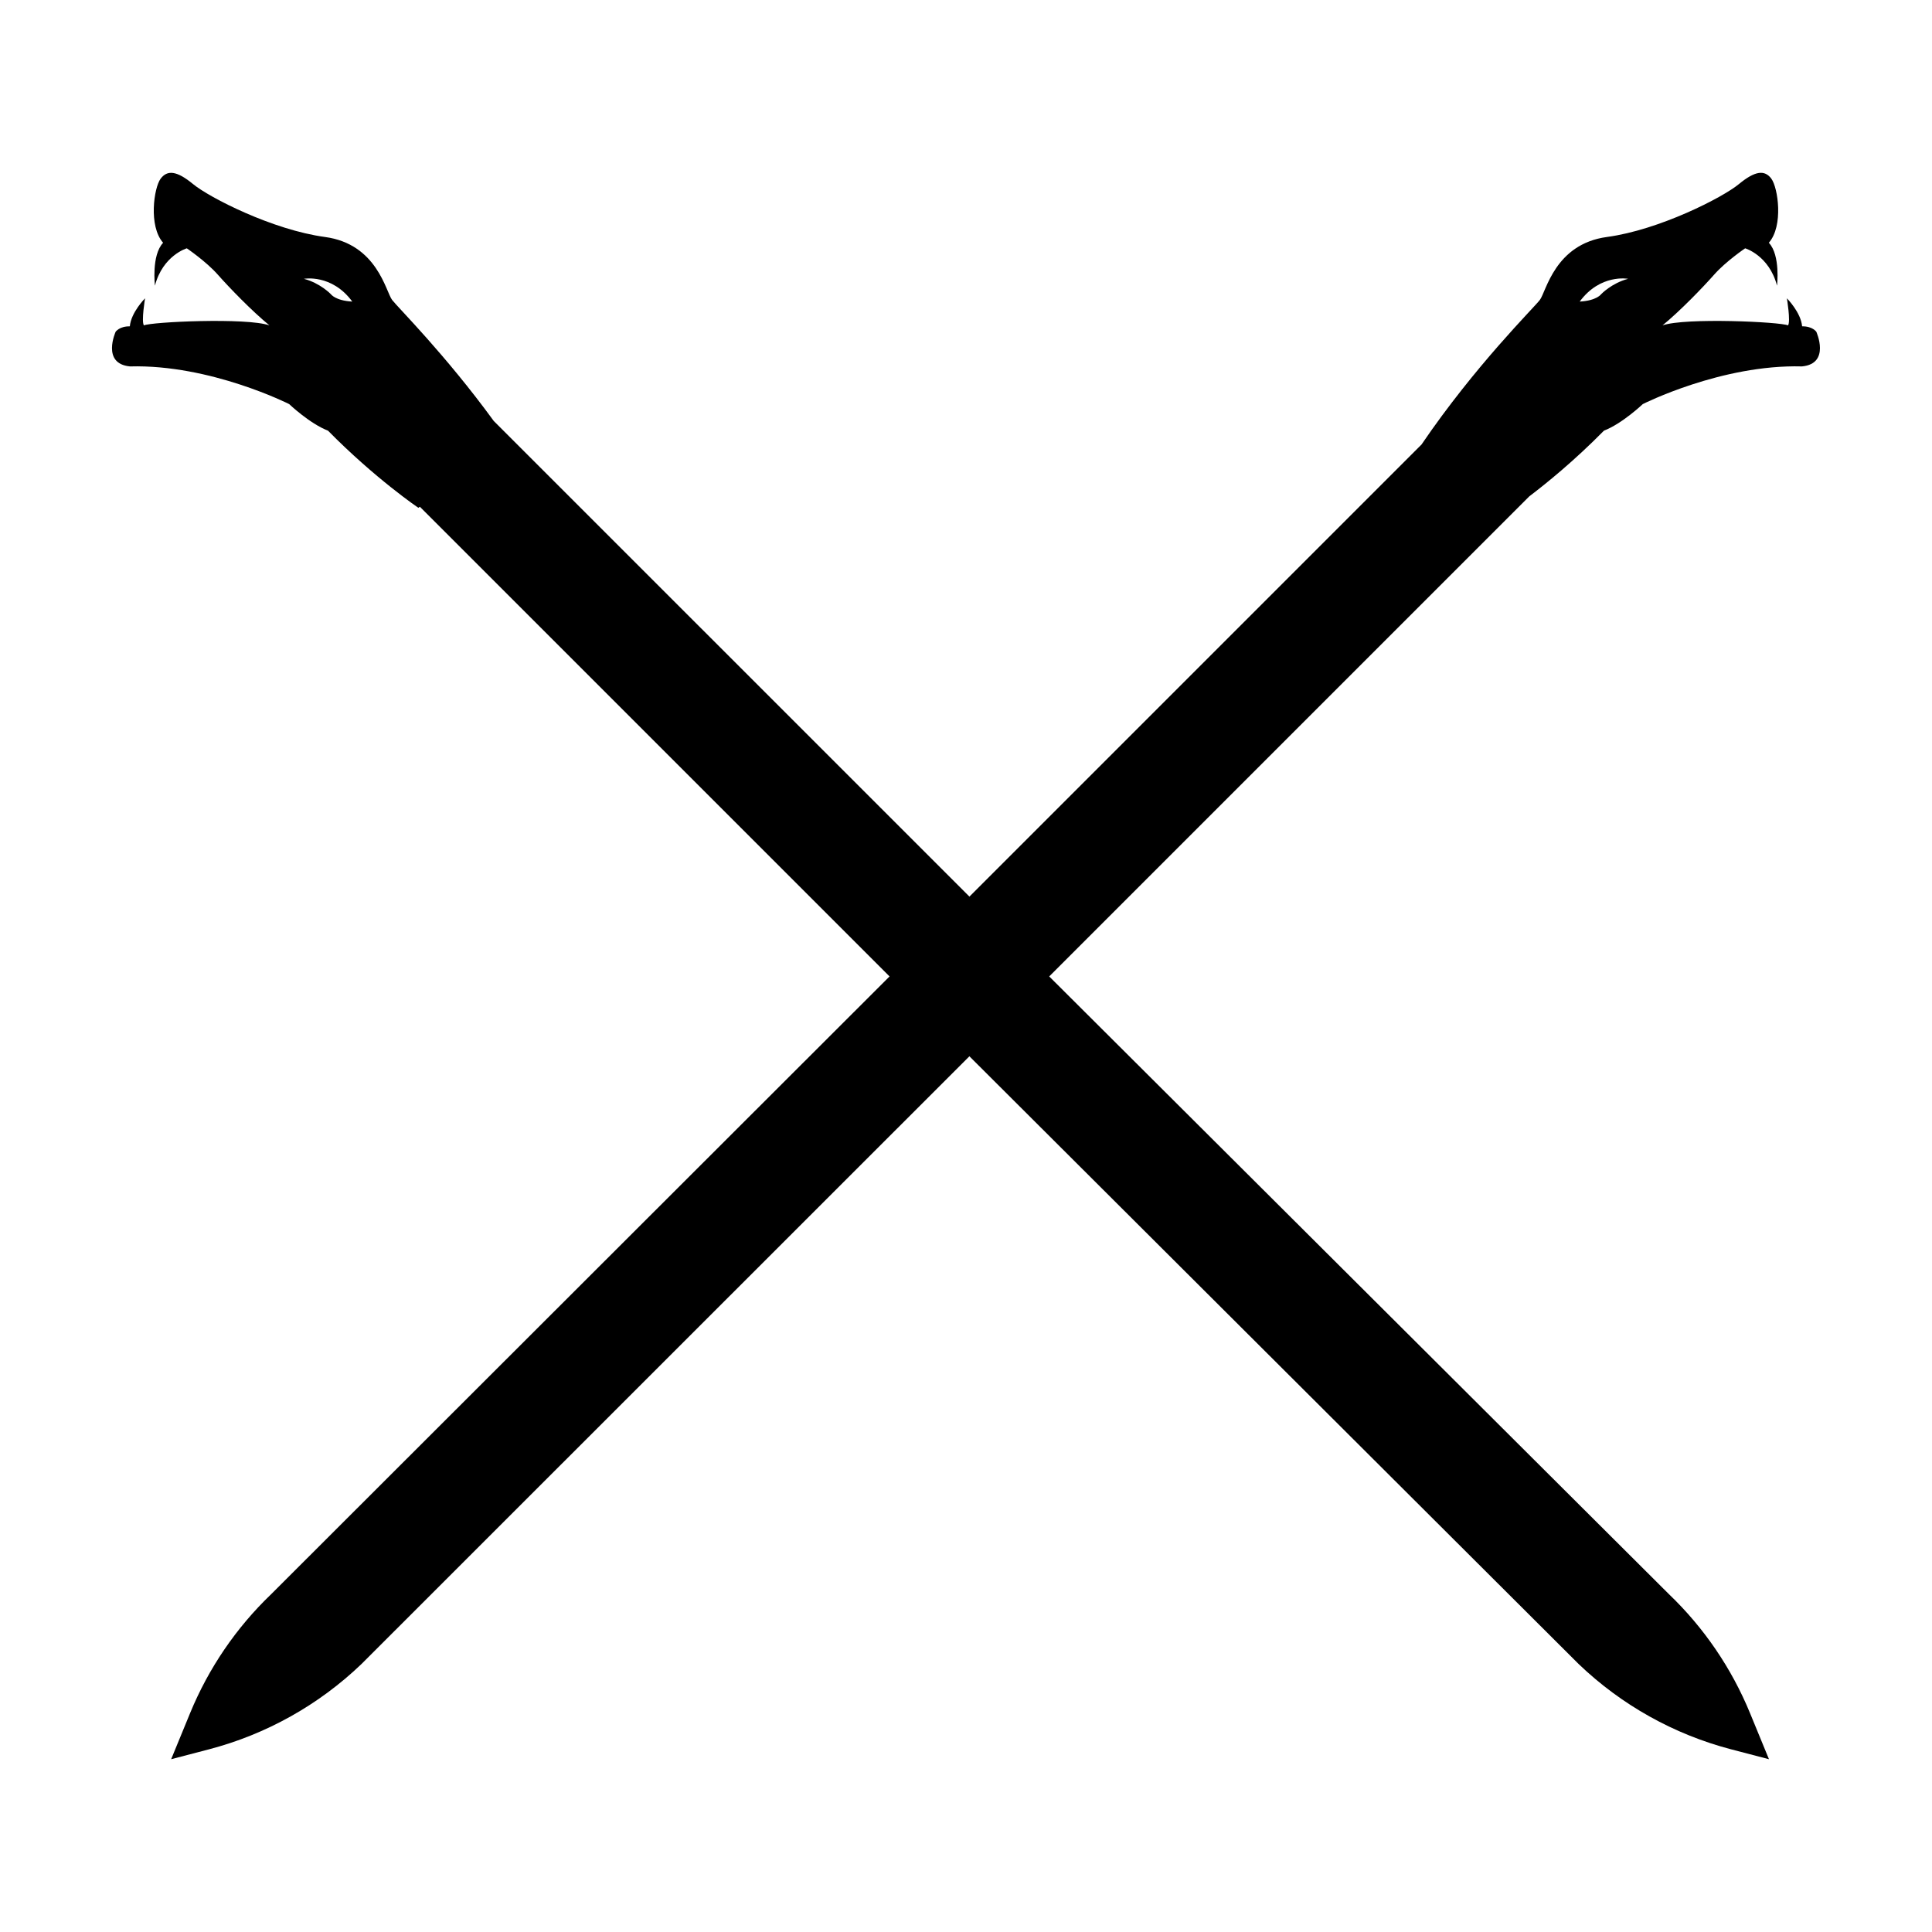 <?xml version="1.0" encoding="UTF-8"?>
<!-- Uploaded to: SVG Repo, www.svgrepo.com, Generator: SVG Repo Mixer Tools -->
<svg fill="#000000" width="800px" height="800px" version="1.1" viewBox="144 144 512 512" xmlns="http://www.w3.org/2000/svg">
 <path d="m613.44 191.37c-1.758-2.375-4.269-2.172-8.613 1.414-4.34 3.586-21.109 12.148-34.957 14.016s-16.113 14.496-17.797 16.691c-1.684 2.195-17.133 17.41-31.324 38.266l0.008 0.004-119.85 119.85-126.06-126.05c-12.824-17.602-25.418-30.098-26.926-32.066-1.684-2.195-3.949-14.824-17.797-16.691-13.848-1.867-30.613-10.43-34.957-14.016-4.34-3.586-6.856-3.785-8.613-1.41-1.758 2.375-3.25 12.504 0.672 16.957-3.137 3.324-2.168 11.367-2.168 11.367 2.098-8.027 8.445-9.895 8.445-9.895s5.098 3.453 8.18 6.938c3.082 3.484 9.031 9.645 13.715 13.484-6.039-2.113-31.355-0.926-33.262 0.004-0.723-1.051 0.305-7.18 0.305-7.18s-3.711 3.723-4.035 7.43c-2.746-0.043-3.762 1.434-3.762 1.434s-3.84 8.457 3.797 9.188c21.32-0.582 42.188 9.984 42.188 9.984s5.43 5.164 10.289 7.039c12.484 12.68 23.949 20.445 23.949 20.445s0.168-0.113 0.402-0.277l124.47 124.47-163.85 163.68c-9.293 8.898-16.617 19.641-21.508 31.539l-5.023 12.223 9.977-2.606c15.188-3.969 29.109-11.75 40.445-22.605l161.12-161.07 161.47 161.07c11.336 10.855 25.258 18.637 40.445 22.605l9.977 2.606-5.023-12.223c-4.891-11.898-12.215-22.645-21.508-31.539l-164.21-163.68 127.23-127.23c4.441-3.371 11.902-9.402 19.785-17.41 4.859-1.875 10.289-7.039 10.289-7.039s20.867-10.562 42.188-9.984c7.633-0.734 3.797-9.188 3.797-9.188s-1.016-1.477-3.762-1.434c-0.324-3.711-4.035-7.43-4.035-7.43s1.031 6.133 0.305 7.18c-1.906-0.926-27.219-2.117-33.262-0.004 4.688-3.84 10.633-9.996 13.715-13.484 3.082-3.484 8.18-6.938 8.18-6.938s6.352 1.863 8.445 9.895c0 0 0.969-8.043-2.168-11.367 3.926-4.461 2.43-14.59 0.676-16.961zm-381.76 30.594s-2.789-2.934-7.141-4.074c0 0 7.363-1.379 12.816 6.031-4.488-0.242-5.676-1.957-5.676-1.957zm336.64 0s-1.184 1.719-5.68 1.957c5.453-7.414 12.816-6.031 12.816-6.031-4.348 1.141-7.137 4.074-7.137 4.074z"/>
</svg>